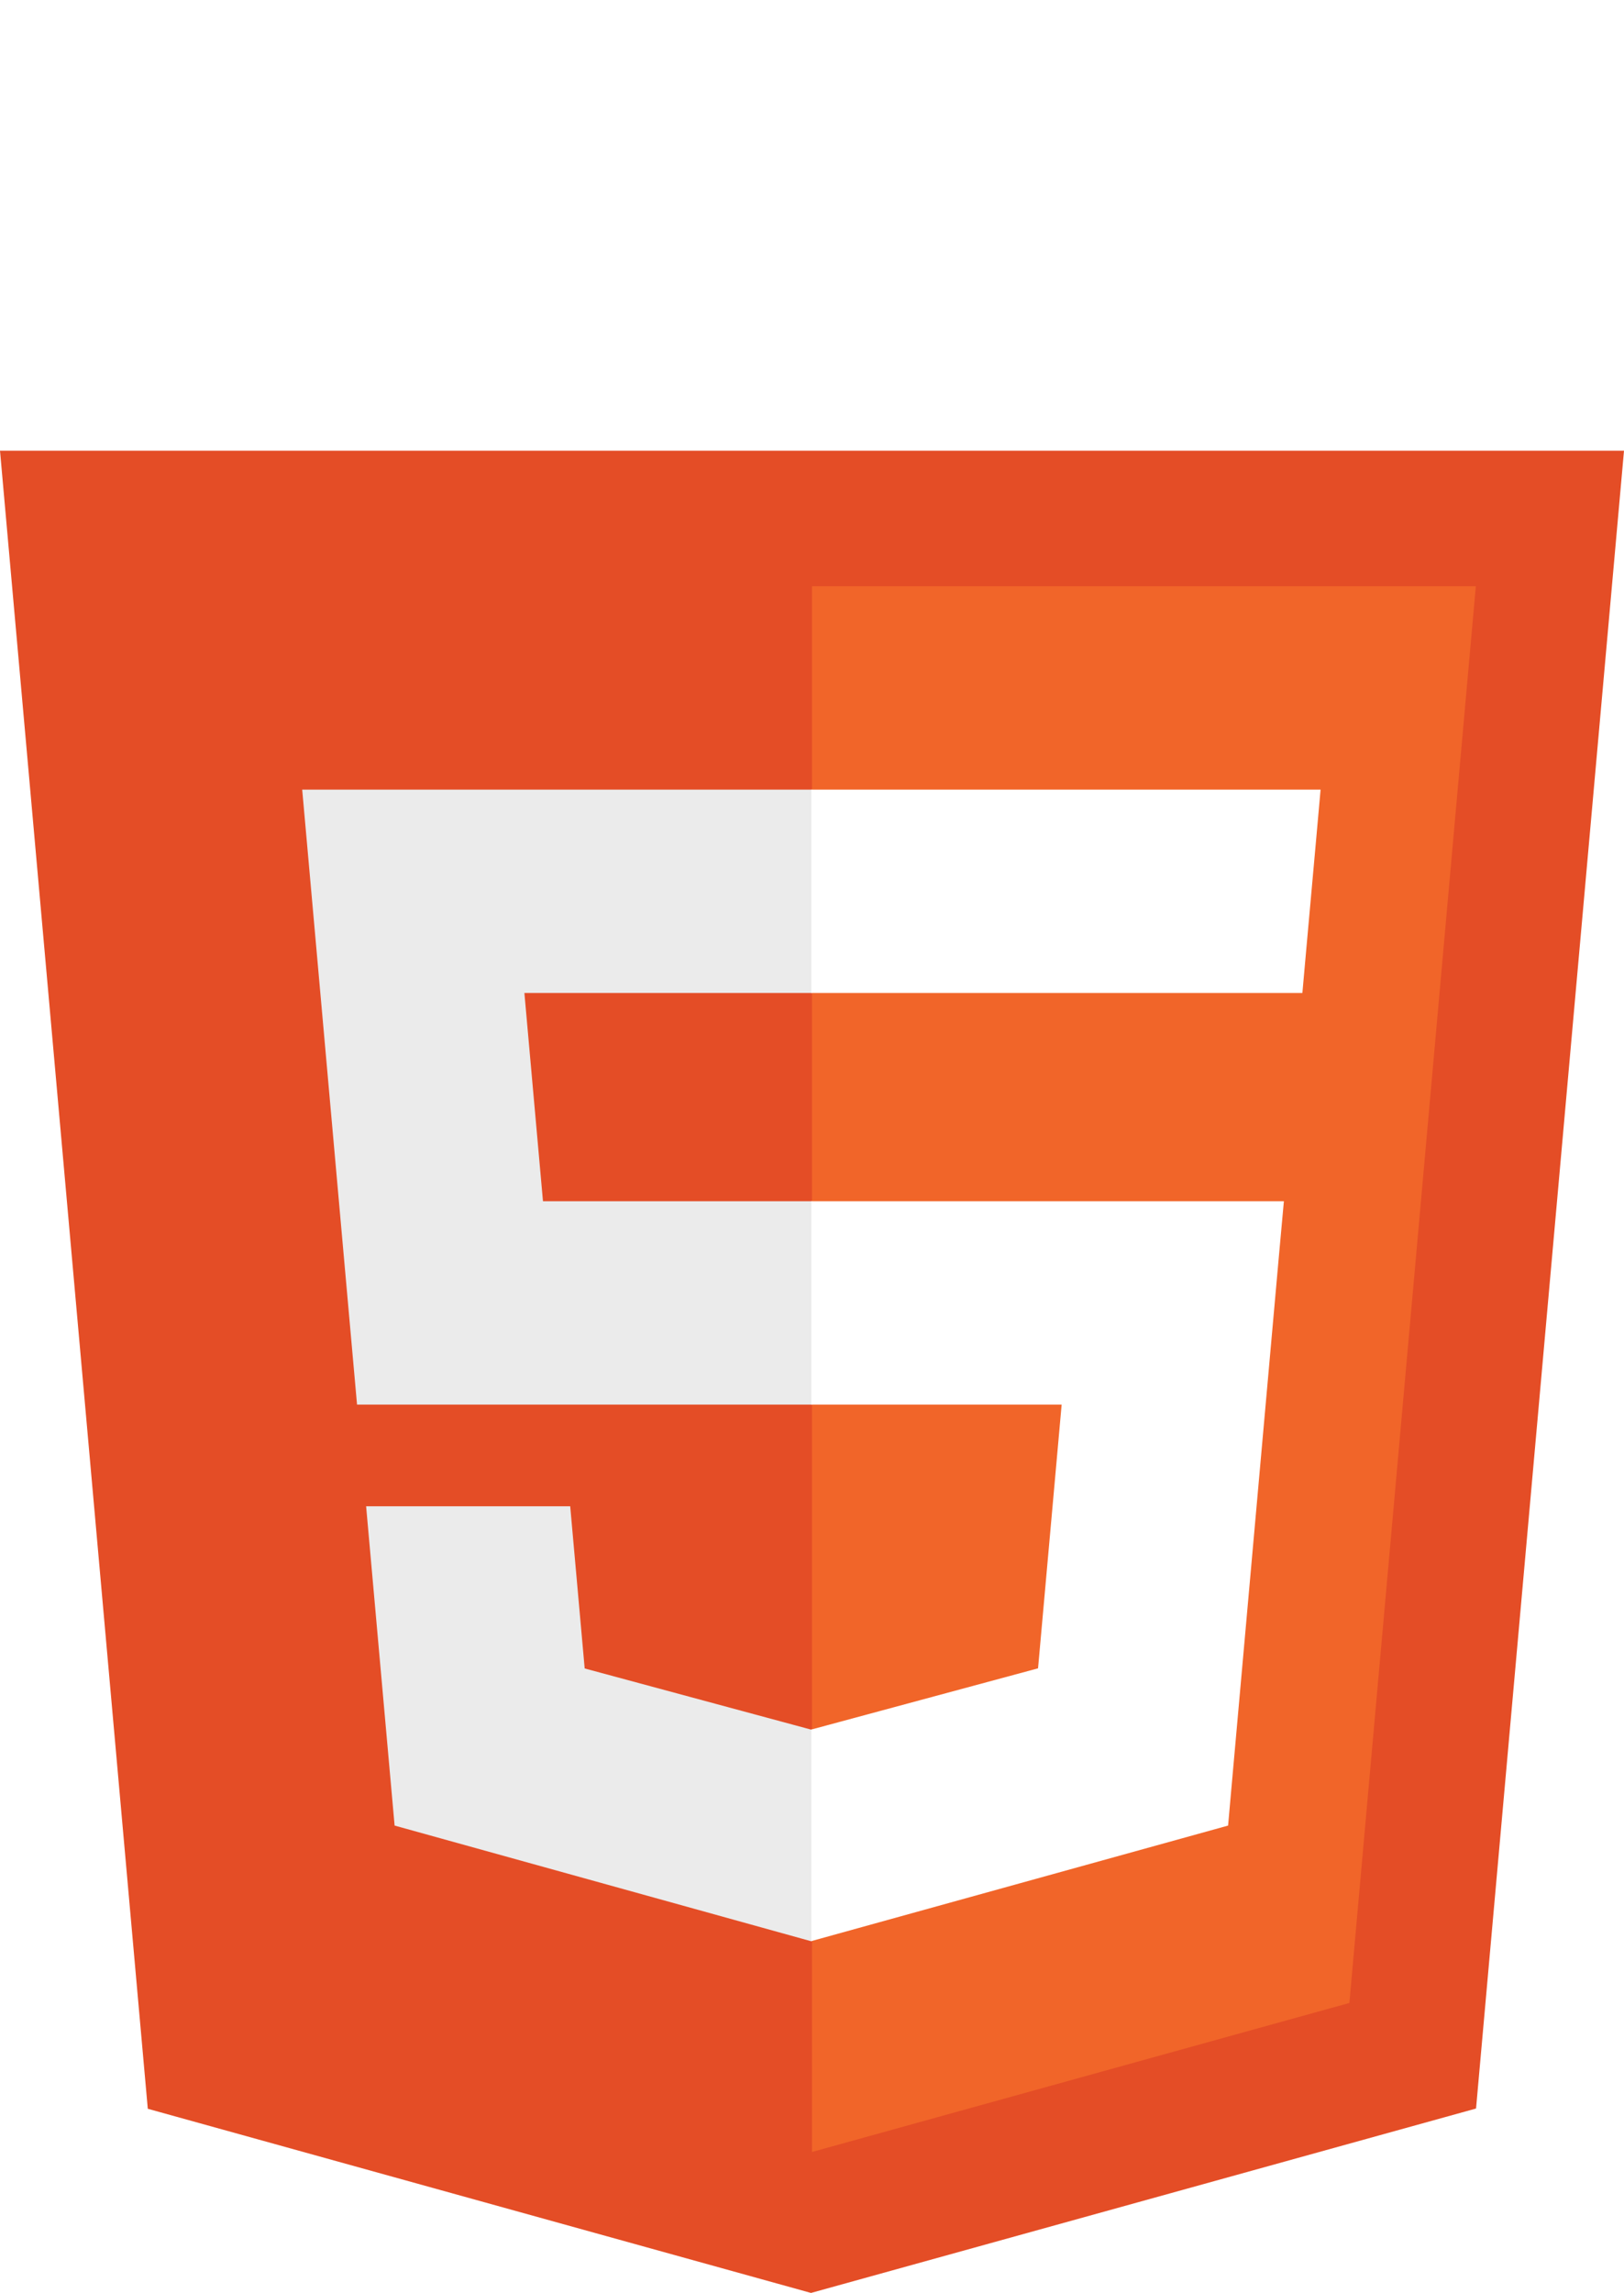 <?xml version="1.0" encoding="UTF-8" standalone="no"?>
<svg
   xmlns:dc="http://purl.org/dc/elements/1.1/"
   xmlns:cc="http://creativecommons.org/ns#"
   xmlns:rdf="http://www.w3.org/1999/02/22-rdf-syntax-ns#"
   xmlns:svg="http://www.w3.org/2000/svg"
   xmlns="http://www.w3.org/2000/svg"
   xmlns:sodipodi="http://sodipodi.sourceforge.net/DTD/sodipodi-0.dtd"
   xmlns:inkscape="http://www.inkscape.org/namespaces/inkscape"
   width="1771"
   height="2500"
   viewBox="221.807 89.47 440 621.061"
   enable-background="new 221.807 89.47 440 621.061"
   version="1.1"
   id="svg29"
   sodipodi:docname="html5.svg"
   inkscape:version="0.92.4 (5da689c313, 2019-01-14)">
  <defs
     id="defs33" />
  <sodipodi:namedview
     pagecolor="#ffffff"
     bordercolor="#666666"
     borderopacity="1"
     objecttolerance="10"
     gridtolerance="10"
     guidetolerance="10"
     inkscape:pageopacity="0"
     inkscape:pageshadow="2"
     inkscape:window-width="1920"
     inkscape:window-height="1001"
     id="namedview31"
     showgrid="false"
     inkscape:zoom="0.53400704"
     inkscape:cx="621.45786"
     inkscape:cy="2132.6593"
     inkscape:window-x="-9"
     inkscape:window-y="-9"
     inkscape:window-maximized="1"
     inkscape:current-layer="g27" />
  <filter
     id="a"
     width="150%"
     height="150%"
     x="-5%"
     y="-5%">
    <feFlood
       flood-color="#000"
       result="floodFill"
       flood-opacity=".5"
       id="feFlood2" />
    <feComposite
       in="floodFill"
       in2="SourceAlpha"
       operator="in"
       result="coloredAlpha"
       id="feComposite4" />
    <feGaussianBlur
       in="coloredAlpha"
       result="blur"
       stdDeviation="8"
       id="feGaussianBlur6" />
    <feComposite
       in="blur"
       in2="SourceGraphic"
       operator="out"
       result="maskedOffsetBlur"
       id="feComposite8" />
    <feMerge
       id="feMerge14">
      <feMergeNode
         in="maskedOffsetBlur"
         id="feMergeNode10" />
      <feMergeNode
         in="SourceGraphic"
         id="feMergeNode12" />
    </feMerge>
  </filter>
  <g
     id="g27"
     style="filter:url(#a)">
    <path
       d="M 261.849,660.647 221.807,211.522 h 440 L 621.721,660.576 441.537,710.53 Z"
       id="path17"
       inkscape:connector-curvature="0"
       style="fill:#e44d26" />
    <path
       d="M 441.807,672.348 587.403,631.981 621.661,248.246 H 441.807 Z"
       id="path19"
       inkscape:connector-curvature="0"
       style="fill:#f16529" />
    <path
       d="m 441.807,414.82 h -72.888 l -5.035,-56.406 h 77.923 V 303.33 H 303.683 l 1.32,14.778 13.538,151.794 h 123.266 z m 0,143.056 -0.242,0.066 -61.346,-16.566 -3.922,-43.93 h -55.294 l 7.718,86.489 112.834,31.323 0.252,-0.071 z"
       id="path21"
       inkscape:connector-curvature="0"
       style="fill:#ebebeb" />
    <path
       d="m 262.745,89.47 h 27.992 v 27.656 h 25.606 V 89.47 h 27.993 v 83.75 h -27.993 v -28.044 h -25.606 v 28.044 h -27.99 z m 118.404,27.774 H 356.507 V 89.47 H 433.8 v 27.774 H 409.146 V 173.22 H 381.15 V 117.244 Z M 446.065,89.47 h 29.19 l 17.955,29.428 17.938,-29.428 h 29.2 v 83.75 h -27.882 v -41.512 l -19.259,29.778 h -0.481 l -19.272,-29.778 v 41.512 h -27.39 V 89.47 Z m 108.212,0 h 28 v 56.068 h 39.368 v 27.682 h -67.368 z"
       id="path23"
       inkscape:connector-curvature="0"
       style="fill:#ffffff" />
    <path
       d="m 441.617,414.82 v 55.082 h 67.83 l -6.395,71.44 -61.435,16.58 v 57.307 l 112.924,-31.294 0.826,-9.309 12.946,-145.014 1.344,-14.792 h -14.842 z m 0,-111.49 v 55.084 H 574.67 l 1.103,-12.382 2.51,-27.924 1.318,-14.778 z"
       id="path25"
       inkscape:connector-curvature="0"
       style="fill:#ffffff" />
  </g>
</svg>

